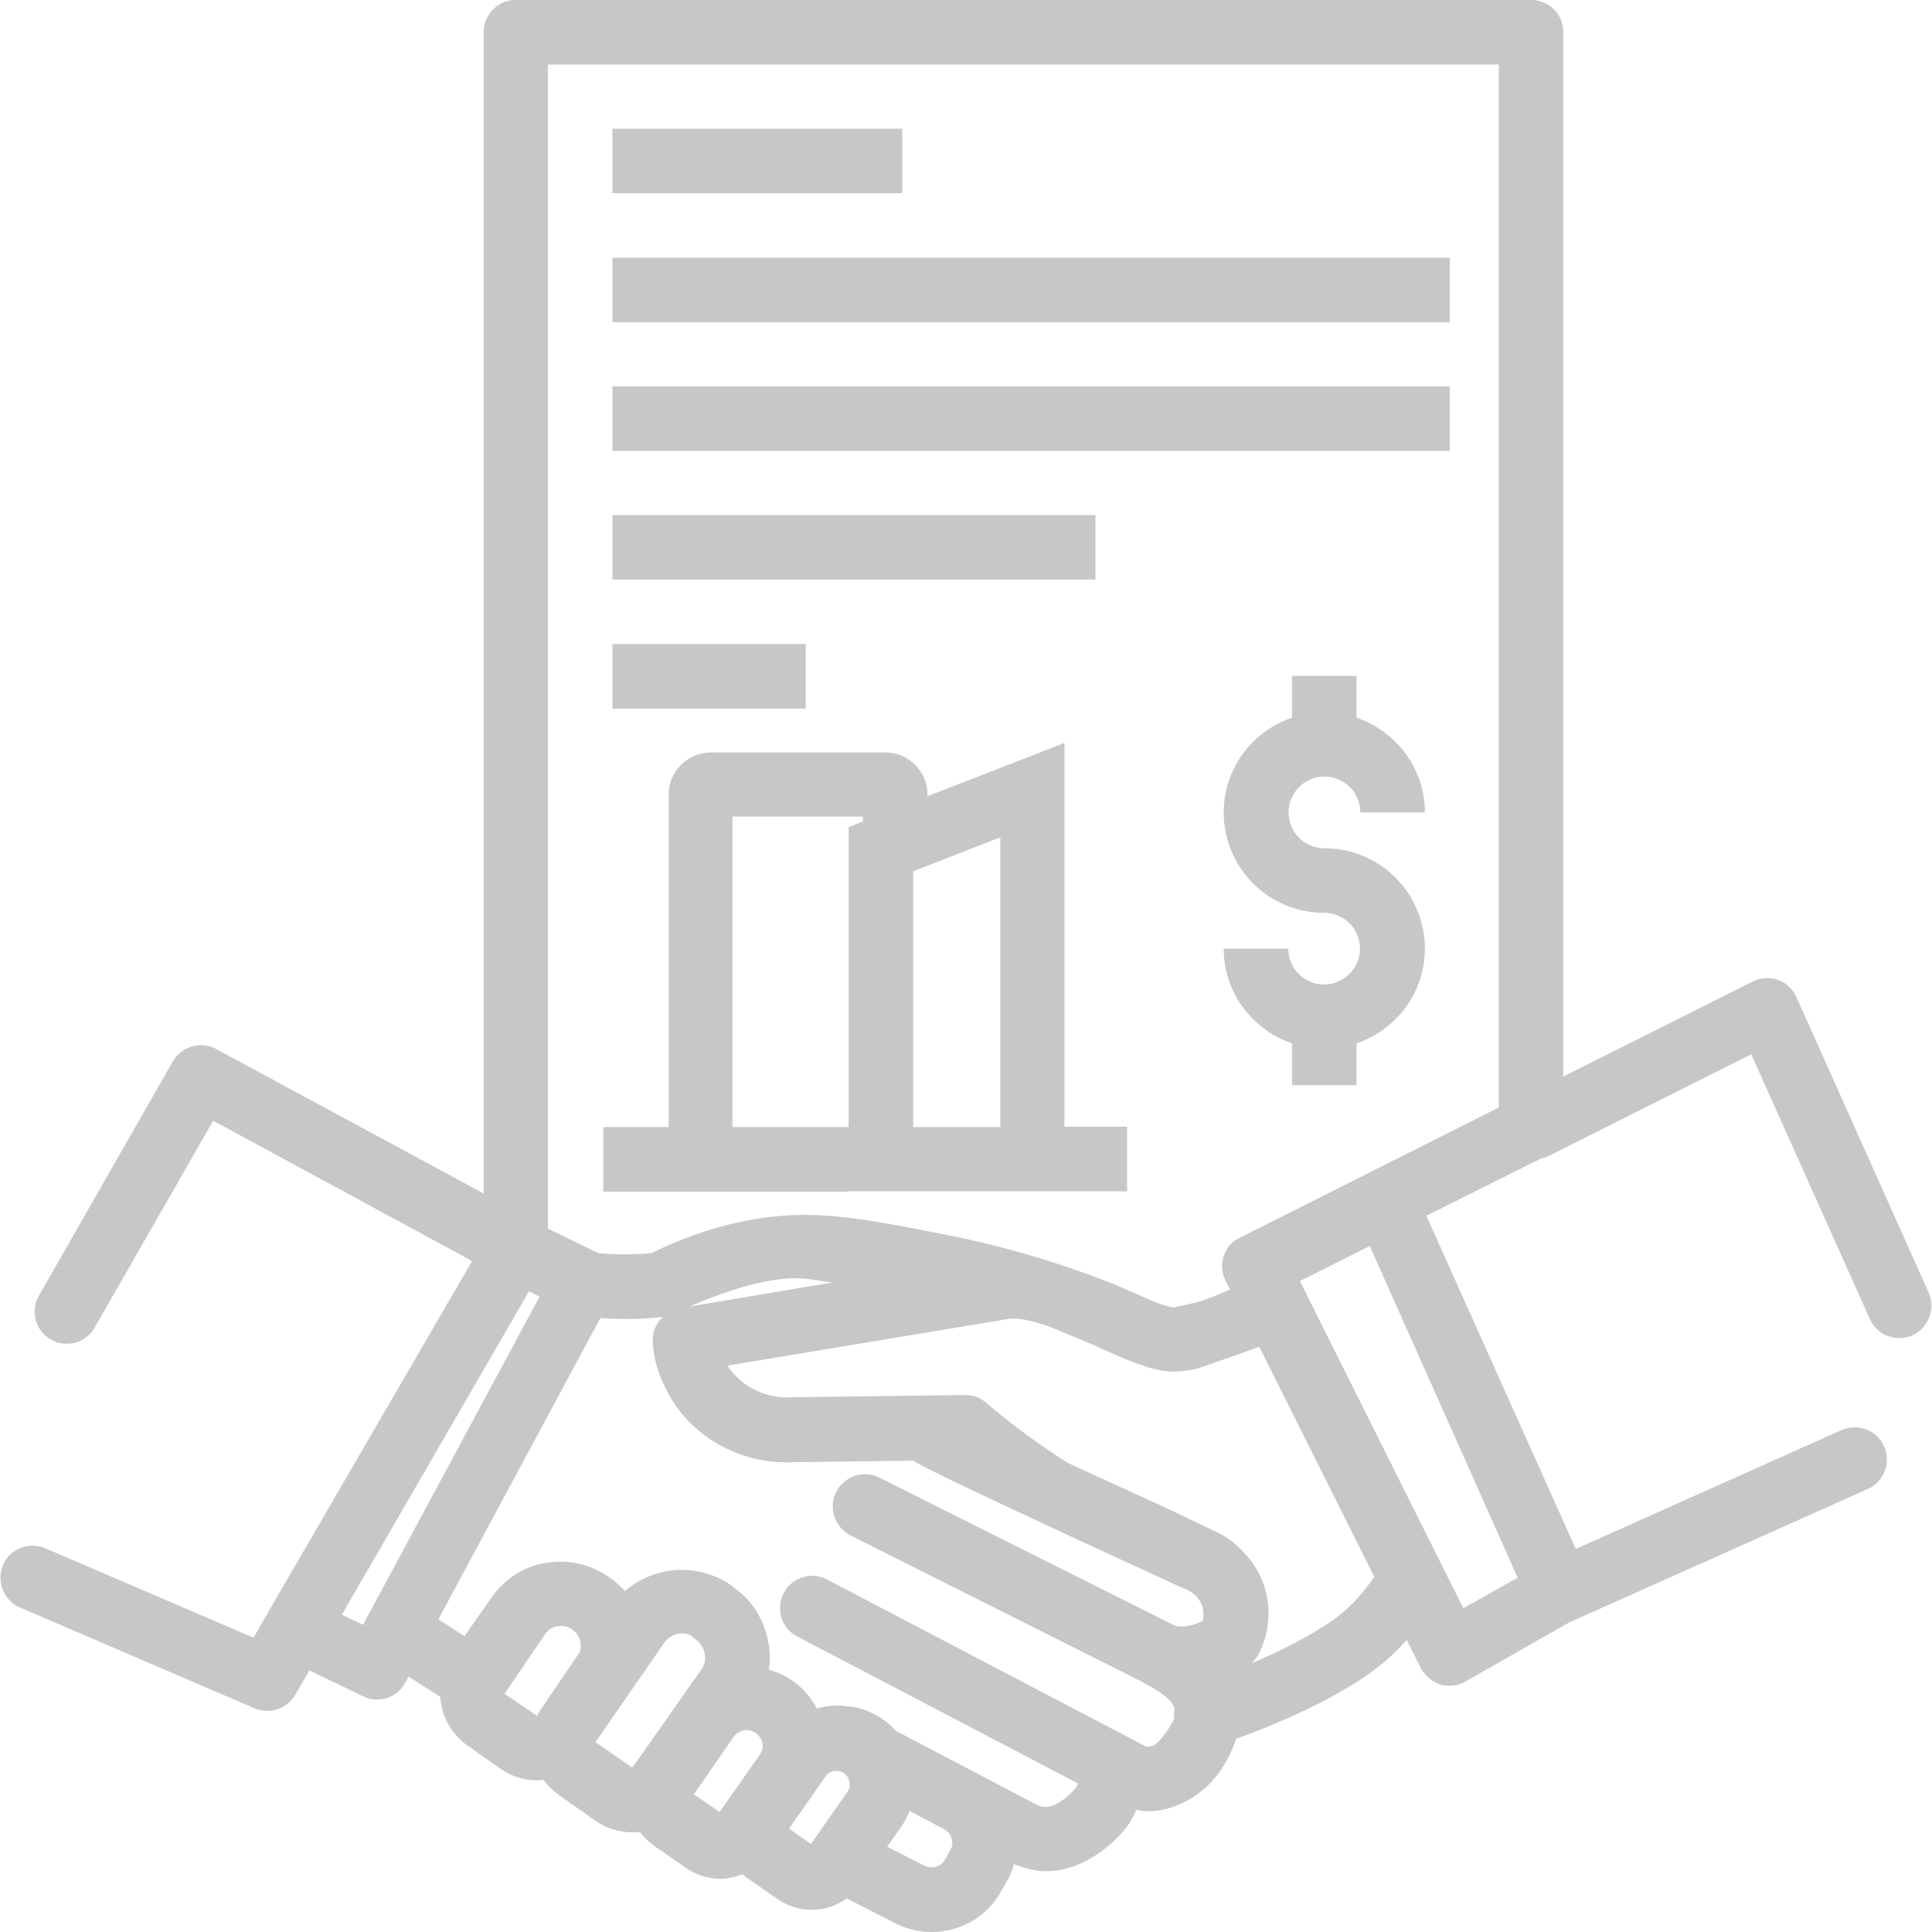 <svg fill="none" height="96" width="96" xmlns="http://www.w3.org/2000/svg"><g fill="#c7c7c7"><path d="m95.83 64.219-6.562-14.663a1.601 1.601 0 0 0 -.919-.862 1.625 1.625 0 0 0 -1.256.075l-9.412 4.725v-51.9a1.593 1.593 0 0 0 -1.594-1.594h-50.457c-.882 0-1.594.713-1.594 1.594v57.712l-13.294-7.181c-.75-.413-1.725-.131-2.156.619l-6.656 11.644a1.595 1.595 0 0 0 .6 2.174 1.5 1.5 0 0 0 .787.207c.563 0 1.088-.282 1.388-.806l5.887-10.275 12.769 6.918c.019.038.075.056.094.075l-.02.019-10.105 17.4c0 .019 0 .019-.02.038l-.712 1.237-10.35-4.444c-.806-.337-1.762.019-2.1.844a1.62 1.62 0 0 0 .844 2.1l11.644 5.006c.206.094.412.132.637.132.563 0 1.088-.282 1.388-.788l.712-1.219 2.663 1.275c.225.113.45.169.694.169.58 0 1.125-.3 1.406-.844l.169-.3c.468.319 1.012.638 1.575 1.013a3.185 3.185 0 0 0 1.33 2.4l1.65 1.162a3.164 3.164 0 0 0 1.8.582c.113 0 .226 0 .338-.038.207.281.47.544.77.769l1.818 1.275a3.236 3.236 0 0 0 1.837.581c.132 0 .263 0 .375-.019.188.263.432.488.713.694l1.519 1.05a3.05 3.05 0 0 0 1.762.581c.169 0 .338-.018.488-.056.206-.037.412-.075.6-.169.093.056.168.15.28.207l1.482 1.03a2.94 2.94 0 0 0 1.688.526c.618 0 1.237-.188 1.743-.563l2.382 1.219a3.971 3.971 0 0 0 3.037.263 3.879 3.879 0 0 0 2.308-1.933l.282-.487c.13-.244.225-.507.3-.769.525.206 1.05.356 1.575.356 1.237 0 2.475-.581 3.6-1.706.45-.45.73-.919.9-1.35.187.038.375.075.58.075.526 0 1.05-.112 1.557-.338.994-.412 1.838-1.2 2.363-2.193a7.1 7.1 0 0 0 .468-1.069c1.782-.638 5.25-2.044 7.37-3.825a12.14 12.14 0 0 0 1.105-1.088l.694 1.388c.206.375.563.694.975.825.15.056.3.056.469.056.281 0 .544-.056.787-.206l5.27-3h.037l14.68-6.563a1.607 1.607 0 0 0 .807-2.118c-.356-.806-1.294-1.163-2.119-.806l-13.2 5.906-7.425-16.556 5.588-2.794h.019l.093-.056c.113-.038.225-.038.32-.094l10.124-5.081 5.888 13.143c.262.6.843.956 1.462.956.225 0 .431-.037.656-.13a1.636 1.636 0 0 0 .807-2.138zm-78.842 16.011 9.3-16.069.525.263-8.775 16.313zm10.106.957c.15-.207.375-.357.619-.376a.881.881 0 0 1 .731.17.94.94 0 0 1 .413.805.875.875 0 0 1 -.057.32s-2.08 3.055-2.08 3.074v.019c0 .019-.02.037-.02.056 0 0 0 .019-.018.019v-.019l-1.613-1.087zm7.763 1.762-3.282 4.669-.168.206-1.82-1.256 3.413-4.93c.338-.488 1.013-.6 1.37-.338.055.038.168.15.205.169.225.169.375.394.432.675a.968.968 0 0 1 -.15.806zm.9 7.087-1.275-.88 1.968-2.85c.282-.357.75-.45 1.107-.188.206.15.337.375.337.637a.763.763 0 0 1 -.15.45zm5.325-1.856a.686.686 0 0 1 .9-.037c.225.187.3.506.187.806l-1.875 2.681-1.087-.769 1.875-2.68zm6.168 3.694-.28.506a.741.741 0 0 1 -.45.375.847.847 0 0 1 -.6-.056l-1.838-.938.712-1.012c.169-.244.3-.487.394-.769l1.706.9c.244.132.356.338.375.45a.617.617 0 0 1 -.019.544zm10.088-5.156c-.169.075-.356.094-.45.037l-15.788-8.269a1.59 1.59 0 0 0 -2.156.675 1.59 1.59 0 0 0 .675 2.157l13.931 7.293c0 .132-.13.282-.243.394-1.05 1.05-1.557.788-1.894.619l-6.9-3.619c-.019 0-.019-.019-.019-.019a3.717 3.717 0 0 0 -.694-.6 3.593 3.593 0 0 0 -1.668-.6 3.572 3.572 0 0 0 -1.538.113 3.828 3.828 0 0 0 -2.4-1.931c.019-.038.019-.075.019-.113a3.537 3.537 0 0 0 -.038-1.256c-.206-1.125-.825-2.1-1.65-2.662-.056-.038-.168-.15-.206-.17a4.303 4.303 0 0 0 -5.269.3 3.665 3.665 0 0 0 -.806-.712 4.184 4.184 0 0 0 -3.112-.694c-1.107.17-2.063.807-2.7 1.707l-1.352 1.932c-.488-.3-.9-.581-1.294-.844l8.044-14.962a17.18 17.18 0 0 0 3.112-.056c-.337.3-.525.75-.506 1.237.019.469.112.938.262 1.406.075.244.17.488.282.694 1.068 2.456 3.656 3.994 6.375 3.881l6.037-.075c.169.281 13.65 6.45 13.65 6.45.356.169.6.469.713.825.056.244.056.488 0 .694-.32.169-.994.375-1.425.206l-14.625-7.331a1.614 1.614 0 0 0 -2.157.713 1.62 1.62 0 0 0 .713 2.156l14.494 7.275.018.019c.507.262 1.67.9 1.575 1.425a1.136 1.136 0 0 0 0 .356c-.018.168-.675 1.2-1.012 1.35zm9.394-6.6c-1.107.918-2.888 1.819-4.538 2.531.15-.15.263-.3.356-.469a4.433 4.433 0 0 0 .282-3.319 4.345 4.345 0 0 0 -1.107-1.8 4.099 4.099 0 0 0 -1.237-.918l-1.688-.806c-.056-.057-5.718-2.625-5.737-2.644a35.419 35.419 0 0 1 -4.05-2.981c-.3-.263-.713-.413-1.069-.394l-8.644.112c-1.256.075-2.512-.562-3.15-1.575l13.894-2.306c.281-.075.881-.056 2.119.375.075.038 2.25.938 2.25.938 1.256.58 2.419 1.106 3.431 1.256.338.056.825.056 1.575-.094.169-.038 3.094-1.069 3.15-1.106l5.719 11.437c-.394.563-.938 1.238-1.556 1.763zm-32.439-15.206c1.444-.637 4.013-1.575 5.775-1.368.019 0 .506.056 1.275.187zm41.119 13.482-2.7 1.518-8.119-16.256 3.469-1.743 7.35 16.48zm-25.35-16.332c-1.519-.412-2.719-.637-3.563-.806-2.268-.45-4.256-.825-6.037-.881-1.669-.056-4.519.15-8.1 1.894-.844.075-1.706.075-2.625 0-.019 0-.019-.019-.038-.019l-2.475-1.2v-57.844h47.25v51.825l-12.862 6.469a1.512 1.512 0 0 0 -.806.919c-.132.394-.094.825.093 1.219l.225.43c-.6.282-1.125.47-1.5.6-.28.076-1.256.3-1.312.3-.581-.074-1.594-.562-2.606-1.012a46.784 46.784 0 0 0 -5.644-1.894z"/><path d="m65.813 38.587a1.78 1.78 0 0 1 1.781 1.782h3.206c0-2.194-1.425-4.032-3.393-4.707v-2.08h-3.207v2.08c-1.968.675-3.393 2.513-3.393 4.707a4.985 4.985 0 0 0 4.987 4.987 1.78 1.78 0 0 1 1.781 1.781c0 .975-.806 1.782-1.78 1.782a1.78 1.78 0 0 1 -1.782-1.782h-3.206c0 2.194 1.425 4.032 3.393 4.707v2.08h3.207v-2.08c1.968-.675 3.393-2.513 3.393-4.707a4.985 4.985 0 0 0 -4.987-4.987 1.78 1.78 0 1 1 0-3.563zm-23.645 20.607h13.837v-3.206h-3.112v-19.07l-6.806 2.645v-.057a2.105 2.105 0 0 0 -2.119-2.118h-8.625a2.105 2.105 0 0 0 -2.119 2.118v16.5h-3.243v3.207h12.187v-.02zm7.538-17.588v14.4h-4.332v-12.712l4.331-1.688zm-13.313-1.03h6.487v.243l-.712.281v14.906h-5.775zm-5.961-34.182h14.4v3.206h-14.4zm0 6.412h41.606v3.207h-41.606zm0 6.394h41.606v3.206h-41.606zm0 6.394h24v3.206h-24zm0 6.412h9.6v3.206h-9.6z"/></g></svg>